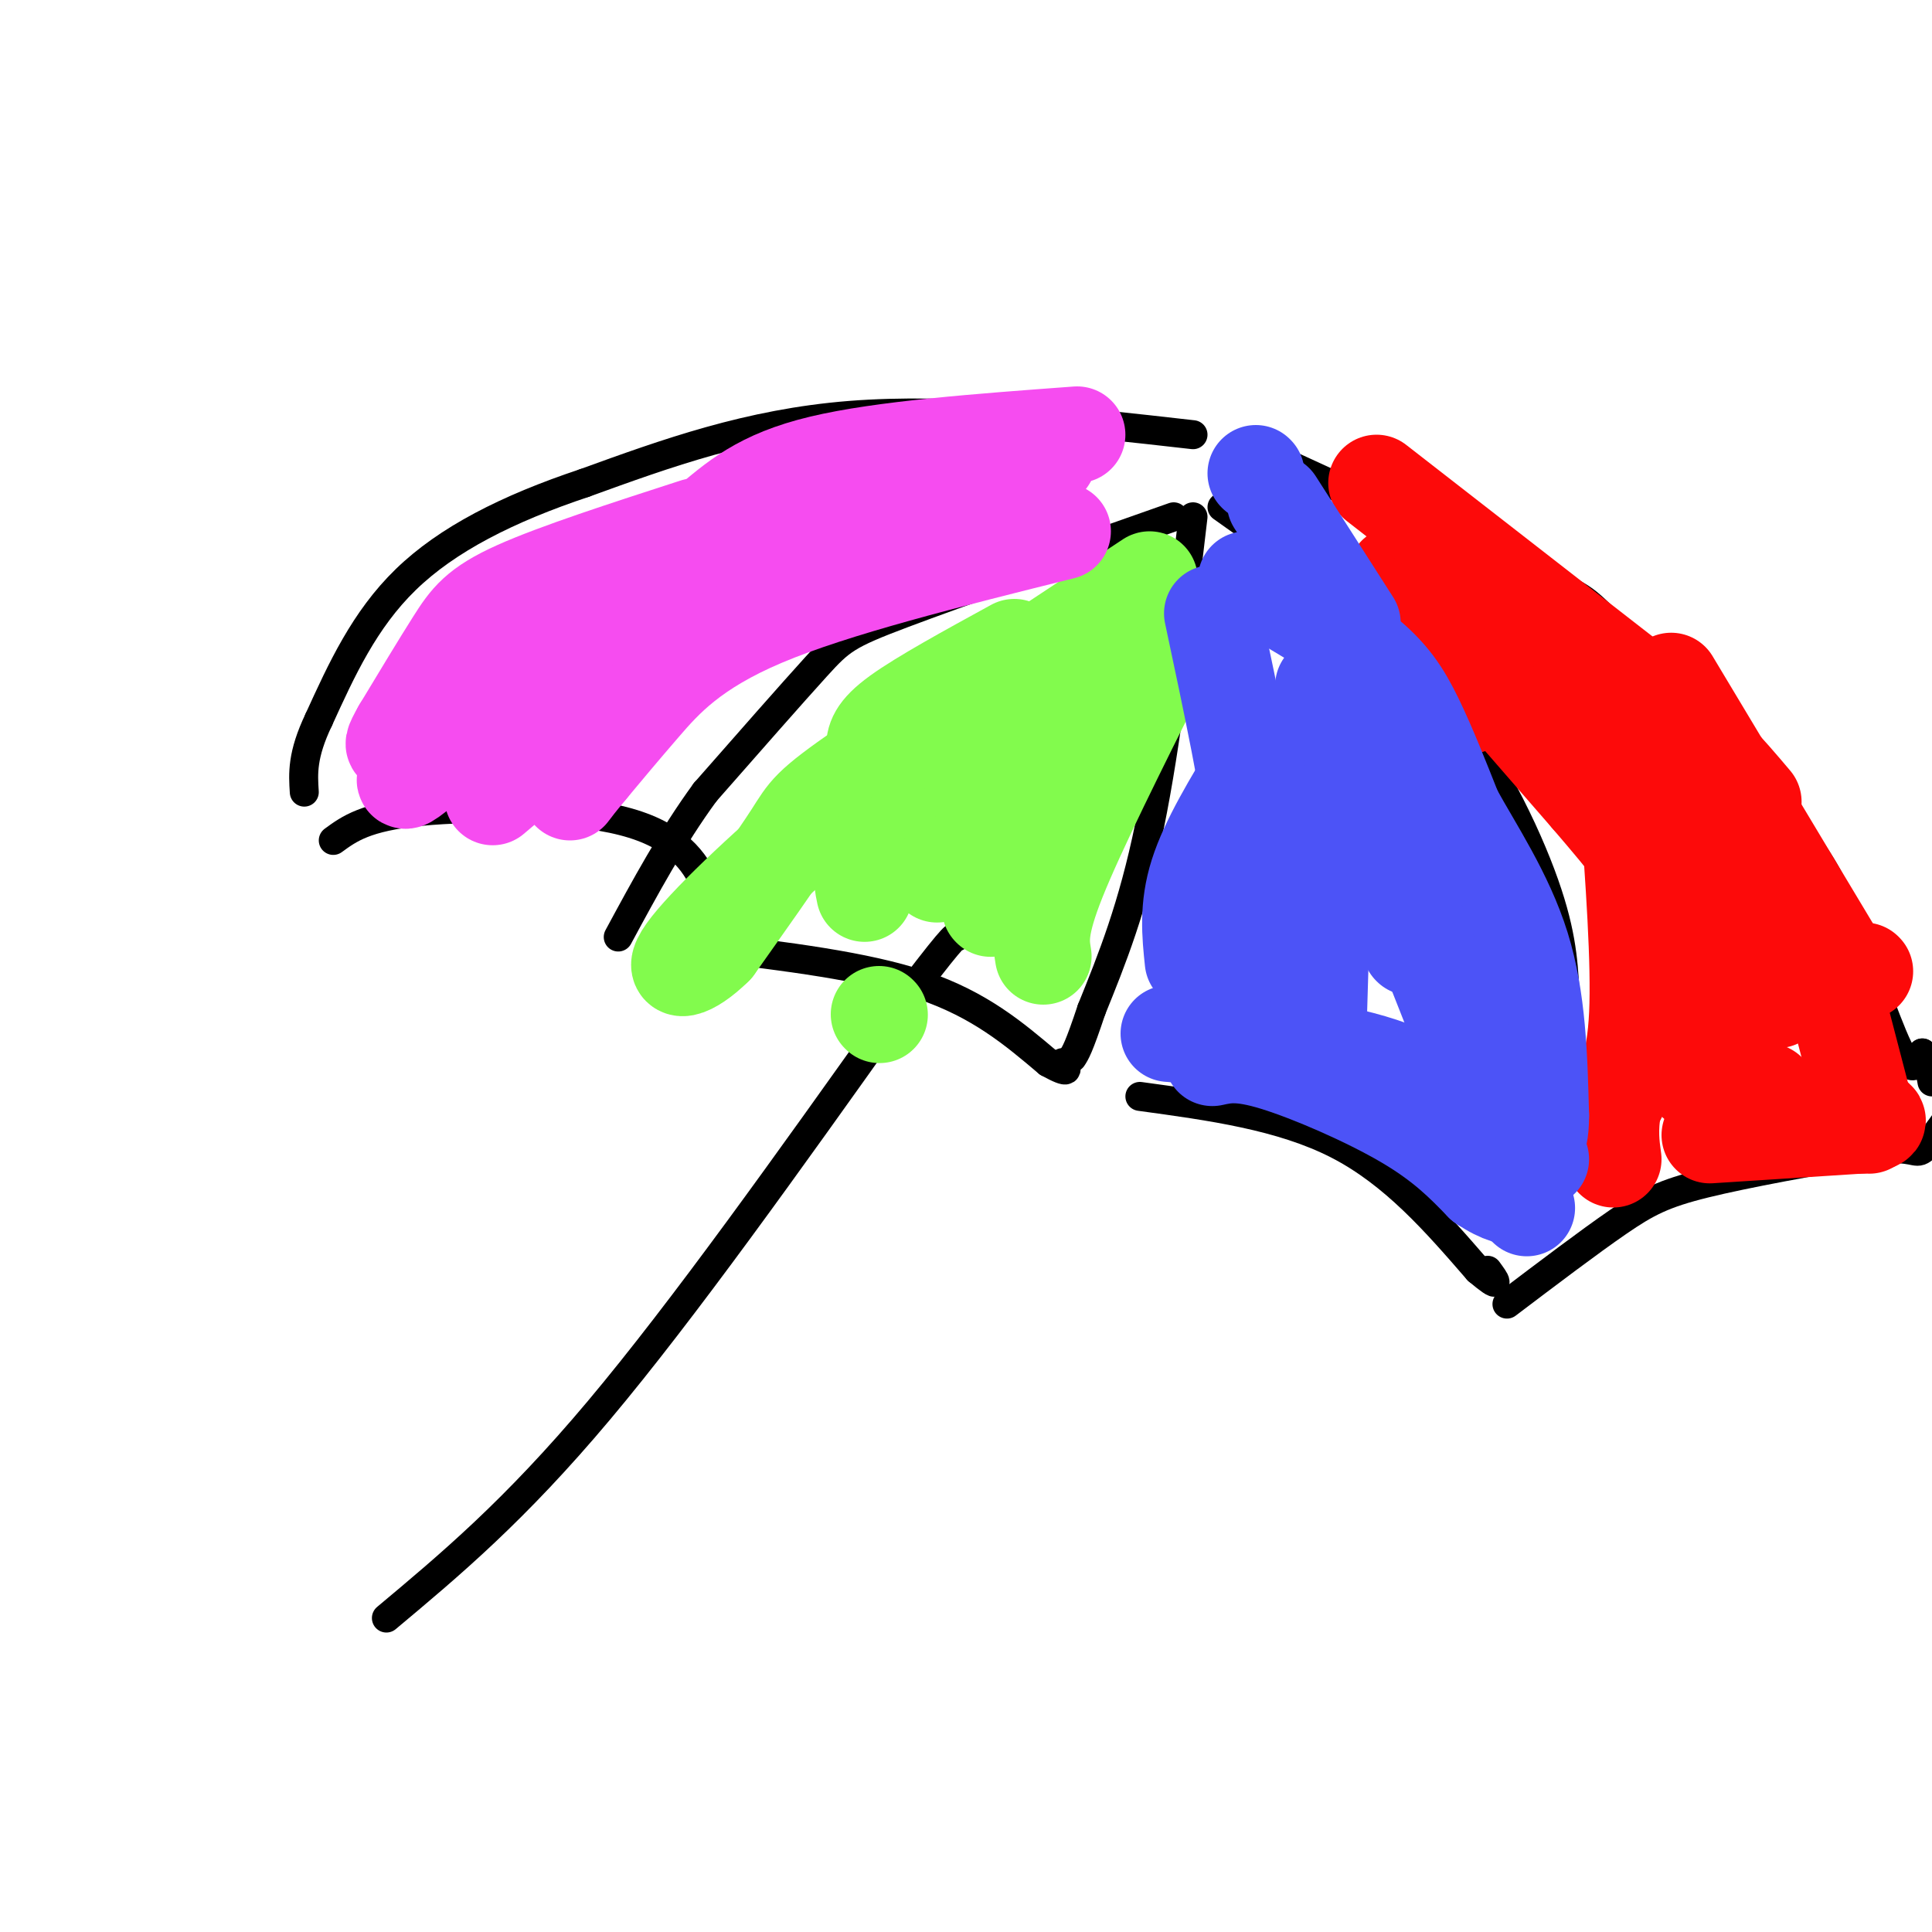 <svg viewBox='0 0 400 400' version='1.1' xmlns='http://www.w3.org/2000/svg' xmlns:xlink='http://www.w3.org/1999/xlink'><g fill='none' stroke='rgb(0,0,0)' stroke-width='6' stroke-linecap='round' stroke-linejoin='round'><path d='M80,335c13.250,-11.083 26.500,-22.167 44,-43c17.500,-20.833 39.250,-51.417 61,-82'/><path d='M185,210c12.333,-16.333 12.667,-16.167 13,-16'/><path d='M247,90c-25.000,-2.833 -50.000,-5.667 -71,-4c-21.000,1.667 -38.000,7.833 -55,14'/><path d='M121,100c-15.978,5.333 -28.422,11.667 -37,20c-8.578,8.333 -13.289,18.667 -18,29'/><path d='M66,149c-3.500,7.333 -3.250,11.167 -3,15'/><path d='M243,107c-22.156,7.800 -44.311,15.600 -56,20c-11.689,4.400 -12.911,5.400 -18,11c-5.089,5.600 -14.044,15.800 -23,26'/><path d='M146,164c-6.833,9.333 -12.417,19.667 -18,30'/><path d='M247,107c-2.750,23.500 -5.500,47.000 -9,64c-3.500,17.000 -7.750,27.500 -12,38'/><path d='M226,209c-2.667,8.000 -3.333,9.000 -4,10'/><path d='M253,105c15.178,10.756 30.356,21.511 42,35c11.644,13.489 19.756,29.711 24,41c4.244,11.289 4.622,17.644 5,24'/><path d='M324,205c0.911,9.600 0.689,21.600 -1,30c-1.689,8.400 -4.844,13.200 -8,18'/><path d='M262,94c22.113,10.161 44.226,20.321 55,25c10.774,4.679 10.208,3.875 18,12c7.792,8.125 23.940,25.179 33,36c9.060,10.821 11.030,15.411 13,20'/><path d='M381,187c4.467,9.733 9.133,24.067 12,30c2.867,5.933 3.933,3.467 5,1'/><path d='M398,218c1.167,1.167 1.583,3.583 2,6'/><path d='M69,174c3.339,-2.440 6.679,-4.881 18,-6c11.321,-1.119 30.625,-0.917 42,2c11.375,2.917 14.821,8.548 17,13c2.179,4.452 3.089,7.726 4,11'/><path d='M150,194c0.833,1.833 0.917,0.917 1,0'/><path d='M146,196c16.583,2.000 33.167,4.000 45,8c11.833,4.000 18.917,10.000 26,16'/><path d='M217,220c4.833,2.667 3.917,1.333 3,0'/><path d='M236,227c14.667,2.000 29.333,4.000 41,10c11.667,6.000 20.333,16.000 29,26'/><path d='M306,263c5.167,4.333 3.583,2.167 2,0'/><path d='M312,270c8.511,-6.444 17.022,-12.889 23,-17c5.978,-4.111 9.422,-5.889 18,-8c8.578,-2.111 22.289,-4.556 36,-7'/><path d='M389,238c7.289,-0.689 7.511,1.089 9,0c1.489,-1.089 4.244,-5.044 7,-9'/></g>
<g fill='none' stroke='rgb(253,10,10)' stroke-width='20' stroke-linecap='round' stroke-linejoin='round'><path d='M304,146c0.000,0.000 0.100,0.100 0.1,0.1'/><path d='M289,119c0.000,0.000 40.000,46.000 40,46'/><path d='M329,165c9.067,10.578 11.733,14.022 14,19c2.267,4.978 4.133,11.489 6,18'/><path d='M349,202c1.333,6.667 1.667,14.333 2,22'/><path d='M315,133c10.000,8.250 20.000,16.500 28,26c8.000,9.500 14.000,20.250 20,31'/><path d='M363,190c4.167,8.000 4.583,12.500 5,17'/><path d='M337,165c1.250,17.167 2.500,34.333 2,45c-0.500,10.667 -2.750,14.833 -5,19'/><path d='M334,229c-0.833,5.000 -0.417,8.000 0,11'/><path d='M358,222c0.000,0.000 0.100,0.100 0.1,0.1'/><path d='M366,226c0.000,0.000 0.100,0.100 0.1,0.1'/><path d='M354,235c0.000,0.000 31.000,-2.000 31,-2'/><path d='M385,233c5.500,-0.667 3.750,-1.333 2,-2'/><path d='M386,201c0.000,0.000 0.100,0.100 0.1,0.1'/><path d='M381,210c0.000,0.000 6.000,23.000 6,23'/><path d='M346,141c0.000,0.000 36.000,60.000 36,60'/><path d='M285,100c0.000,0.000 54.000,42.000 54,42'/><path d='M339,142c13.000,11.000 18.500,17.500 24,24'/></g>
<g fill='none' stroke='rgb(130,251,77)' stroke-width='20' stroke-linecap='round' stroke-linejoin='round'><path d='M182,210c0.000,0.000 0.100,0.100 0.1,0.1'/><path d='M238,120c0.000,0.000 -59.000,39.000 -59,39'/><path d='M179,159c-11.800,8.156 -11.800,9.044 -15,14c-3.200,4.956 -9.600,13.978 -16,23'/><path d='M148,196c-5.060,5.060 -9.708,6.208 -6,1c3.708,-5.208 15.774,-16.774 28,-27c12.226,-10.226 24.613,-19.113 37,-28'/><path d='M207,142c11.000,-6.711 20.000,-9.489 16,-4c-4.000,5.489 -21.000,19.244 -38,33'/><path d='M185,171c-7.333,7.833 -6.667,10.917 -6,14'/><path d='M240,138c-8.500,17.000 -17.000,34.000 -21,44c-4.000,10.000 -3.500,13.000 -3,16'/><path d='M236,140c-6.500,8.583 -13.000,17.167 -20,24c-7.000,6.833 -14.500,11.917 -22,17'/><path d='M205,188c0.000,0.000 0.100,0.100 0.1,0.1'/><path d='M210,134c-9.583,5.250 -19.167,10.500 -24,14c-4.833,3.500 -4.917,5.250 -5,7'/></g>
<g fill='none' stroke='rgb(76,83,247)' stroke-width='20' stroke-linecap='round' stroke-linejoin='round'><path d='M251,127c3.917,18.417 7.833,36.833 9,48c1.167,11.167 -0.417,15.083 -2,19'/><path d='M258,194c0.133,3.844 1.467,3.956 0,6c-1.467,2.044 -5.733,6.022 -10,10'/><path d='M258,120c9.089,5.200 18.178,10.400 24,15c5.822,4.600 8.378,8.600 11,14c2.622,5.400 5.311,12.200 8,19'/><path d='M301,168c4.178,7.622 10.622,17.178 14,28c3.378,10.822 3.689,22.911 4,35'/><path d='M319,231c0.000,7.000 -2.000,7.000 -4,7'/><path d='M242,214c15.333,1.333 30.667,2.667 42,6c11.333,3.333 18.667,8.667 26,14'/><path d='M310,234c5.833,3.333 7.417,4.667 9,6'/><path d='M275,144c0.000,0.000 -2.000,67.000 -2,67'/><path d='M274,142c0.000,0.000 30.000,76.000 30,76'/><path d='M292,196c0.000,0.000 0.100,0.100 0.1,0.1'/><path d='M251,219c2.844,-0.622 5.689,-1.244 13,1c7.311,2.244 19.089,7.356 27,12c7.911,4.644 11.956,8.822 16,13'/><path d='M307,245c4.000,2.667 6.000,2.833 8,3'/><path d='M316,250c0.000,0.000 0.100,0.100 0.1,0.1'/><path d='M303,207c0.000,0.000 0.100,0.100 0.1,0.1'/><path d='M260,98c0.000,0.000 0.100,0.100 0.1,0.1'/><path d='M264,104c0.000,0.000 16.000,25.000 16,25'/><path d='M260,158c-4.917,8.083 -9.833,16.167 -12,23c-2.167,6.833 -1.583,12.417 -1,18'/></g>
<g fill='none' stroke='rgb(246,76,240)' stroke-width='20' stroke-linecap='round' stroke-linejoin='round'><path d='M223,90c-20.200,1.489 -40.400,2.978 -53,6c-12.600,3.022 -17.600,7.578 -24,13c-6.400,5.422 -14.200,11.711 -22,18'/><path d='M124,127c-9.333,8.000 -21.667,19.000 -34,30'/><path d='M90,157c-6.667,5.667 -6.333,4.833 -6,4'/><path d='M217,95c-16.756,2.600 -33.511,5.200 -44,8c-10.489,2.800 -14.711,5.800 -22,13c-7.289,7.200 -17.644,18.600 -28,30'/><path d='M123,146c-8.167,8.167 -14.583,13.583 -21,19'/><path d='M220,110c-23.644,5.889 -47.289,11.778 -62,18c-14.711,6.222 -20.489,12.778 -25,18c-4.511,5.222 -7.756,9.111 -11,13'/><path d='M122,159c-2.500,3.000 -3.250,4.000 -4,5'/><path d='M144,109c-14.422,4.667 -28.844,9.333 -37,13c-8.156,3.667 -10.044,6.333 -13,11c-2.956,4.667 -6.978,11.333 -11,18'/><path d='M83,151c-2.000,3.500 -1.500,3.250 -1,3'/></g>
</svg>